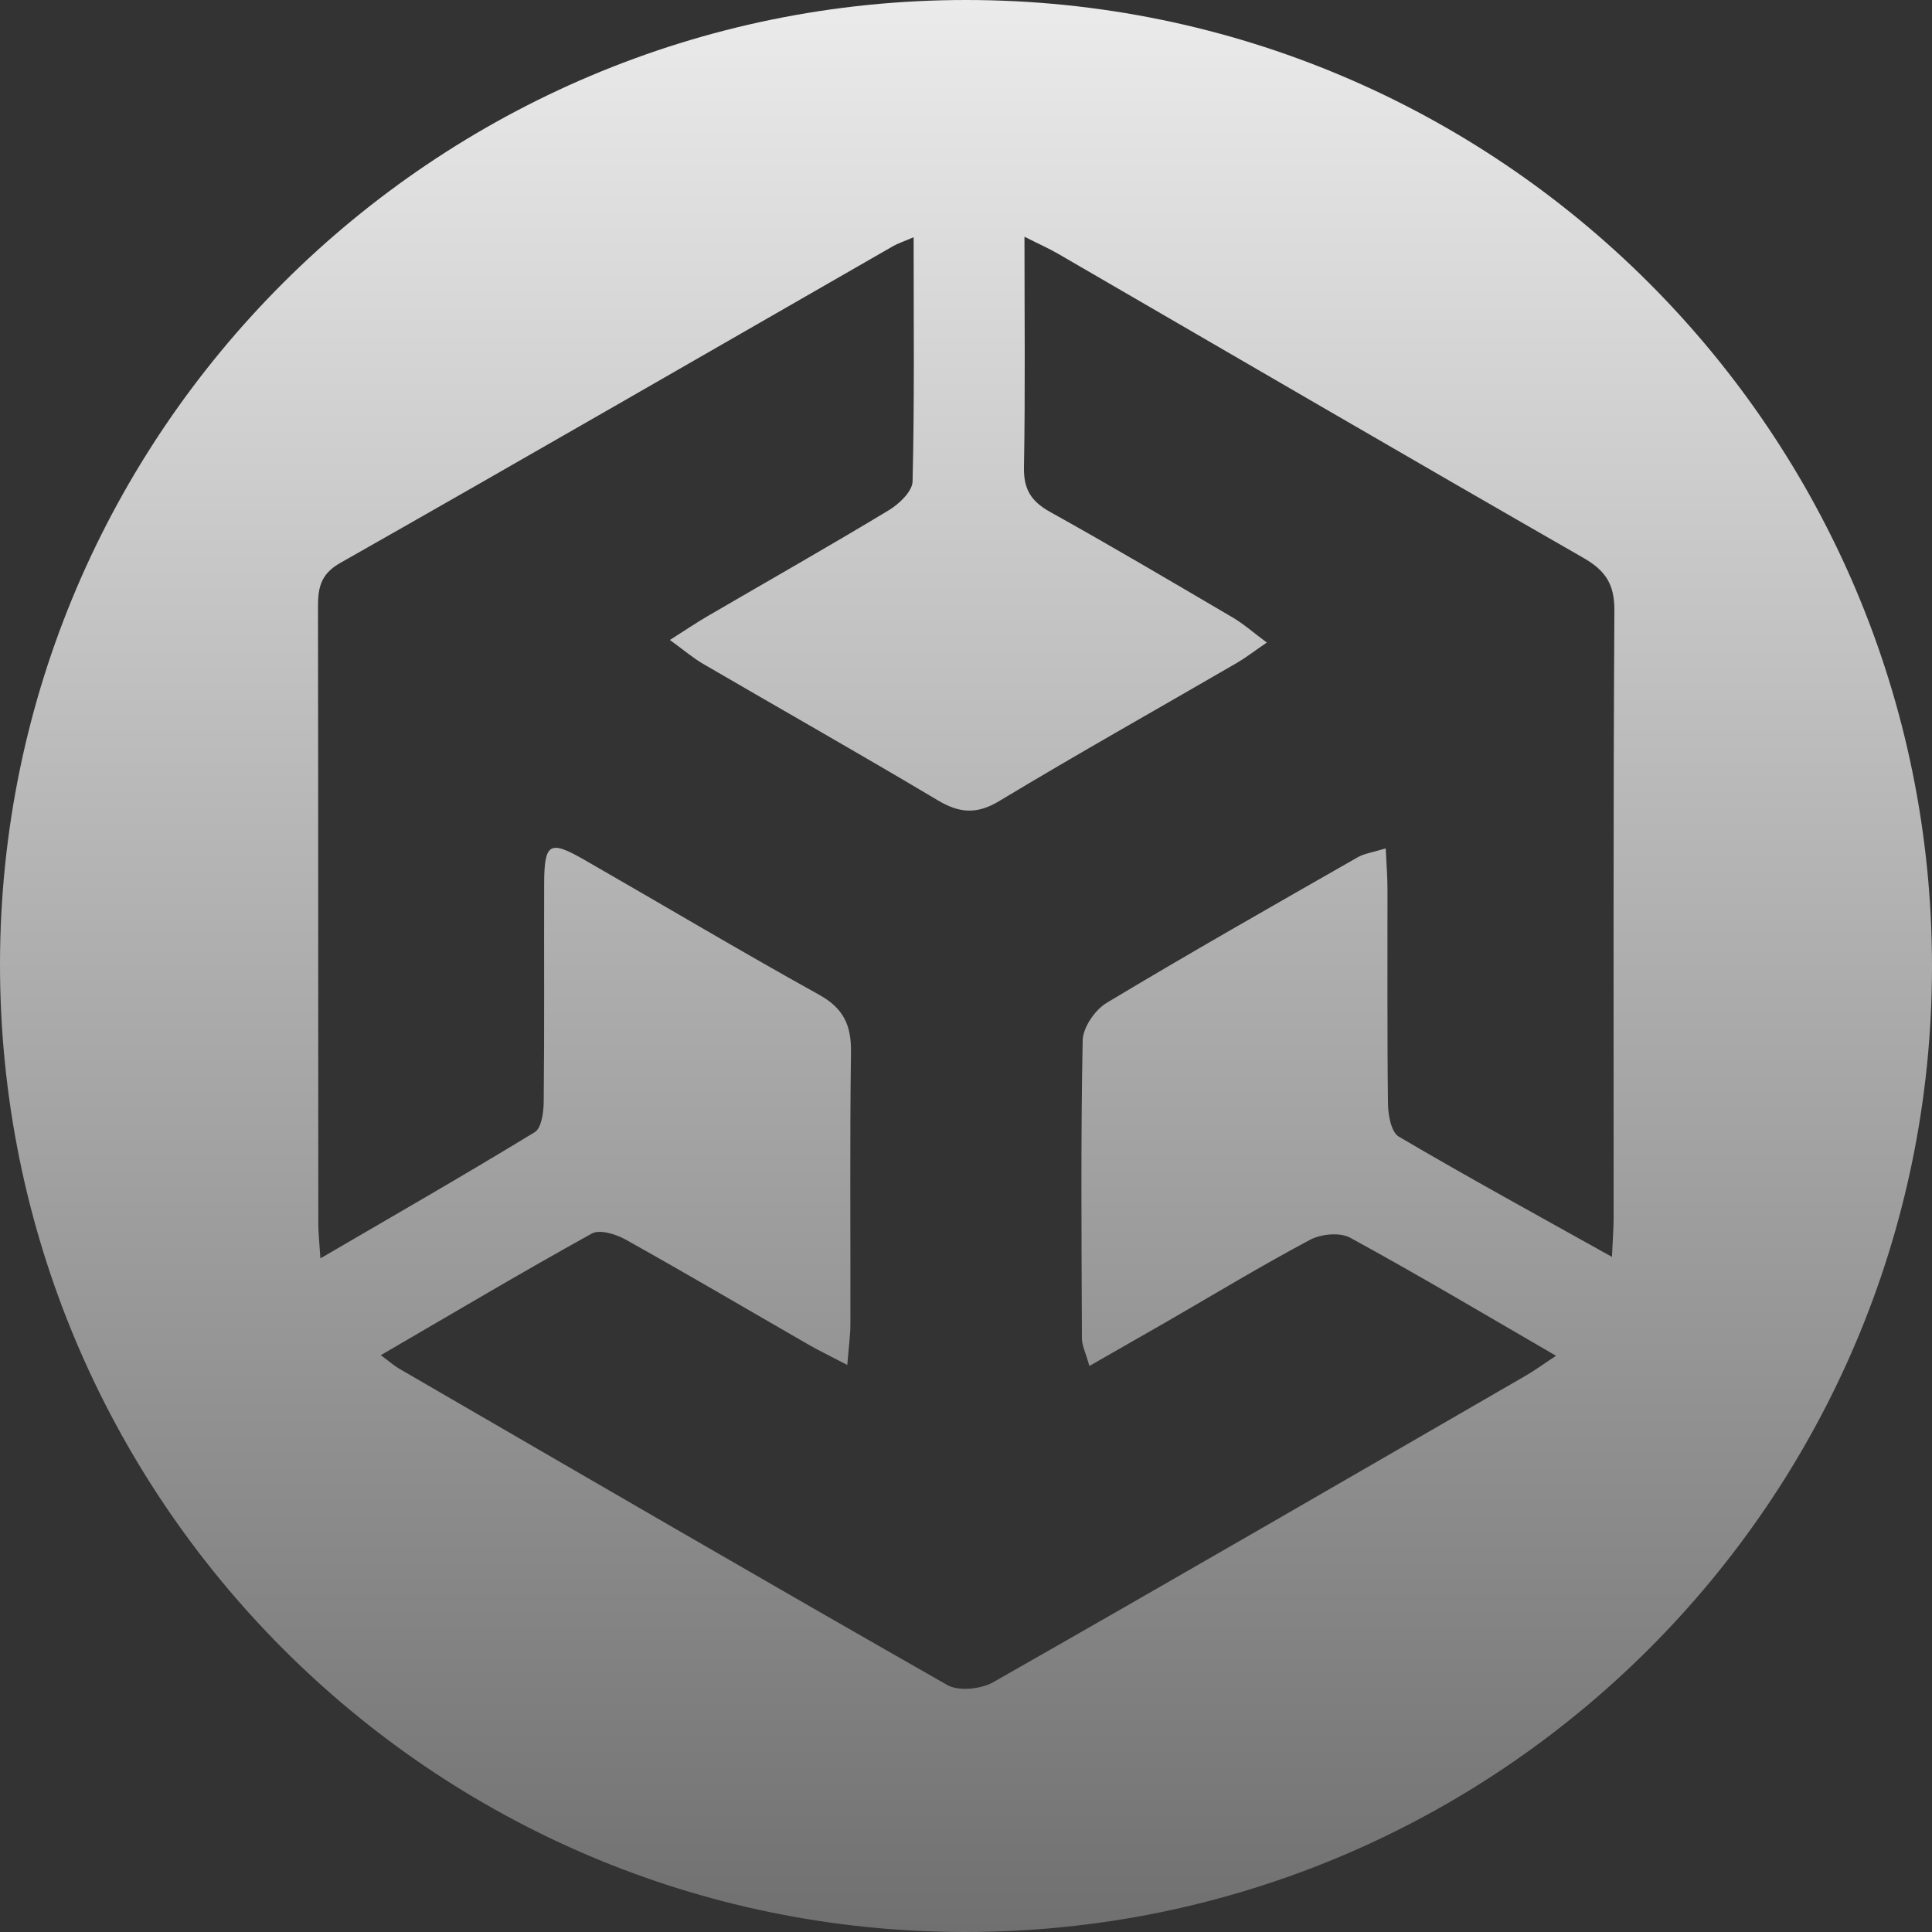 <svg width="72" height="72" viewBox="0 0 72 72" fill="none" xmlns="http://www.w3.org/2000/svg">
<rect x="0" y="0" width="72" height="72" fill="#333333" stroke="none"/>
<path d="M36.003 0C55.891 0 72.014 16.139 72 36.035C71.989 55.912 55.829 72.022 35.927 72C16.061 71.975 -0.031 55.802 4.45276e-05 35.892C0.031 16.086 16.171 0 36.003 0ZM14.191 50.504C14.506 50.737 14.677 50.889 14.869 51.002C21.672 54.947 28.469 58.904 35.303 62.796C35.727 63.038 36.56 62.95 37.018 62.689C43.649 58.915 50.25 55.088 56.856 51.269C57.207 51.066 57.536 50.824 57.989 50.526C55.346 48.994 52.857 47.512 50.315 46.125C49.935 45.917 49.229 45.987 48.821 46.204C47.005 47.171 45.241 48.24 43.458 49.269C42.544 49.795 41.627 50.318 40.598 50.906C40.455 50.397 40.322 50.141 40.32 49.882C40.306 46.181 40.275 42.478 40.348 38.777C40.356 38.293 40.806 37.635 41.242 37.374C44.33 35.518 47.466 33.738 50.596 31.949C50.852 31.803 51.167 31.764 51.642 31.617C51.67 32.227 51.707 32.677 51.707 33.13C51.712 35.802 51.693 38.473 51.726 41.142C51.732 41.561 51.847 42.194 52.131 42.36C54.693 43.867 57.303 45.293 60.073 46.84C60.101 46.19 60.135 45.785 60.135 45.383C60.138 37.838 60.118 30.293 60.163 22.75C60.169 21.766 59.831 21.263 59.005 20.788C52.466 17.039 45.958 13.24 39.437 9.46C39.088 9.258 38.717 9.095 38.179 8.822C38.179 11.819 38.211 14.623 38.16 17.424C38.146 18.24 38.433 18.687 39.13 19.075C41.419 20.349 43.678 21.685 45.939 23.012C46.346 23.251 46.709 23.574 47.21 23.946C46.706 24.291 46.414 24.519 46.099 24.702C43.143 26.418 40.162 28.091 37.237 29.854C36.385 30.366 35.744 30.301 34.931 29.815C32.043 28.094 29.11 26.434 26.196 24.736C25.822 24.517 25.488 24.23 24.965 23.85C25.567 23.468 25.943 23.212 26.337 22.981C28.601 21.662 30.882 20.369 33.126 19.013C33.508 18.782 34.001 18.313 34.009 17.942C34.082 14.961 34.048 11.977 34.048 8.841C33.677 9.002 33.463 9.069 33.272 9.179C26.41 13.116 19.562 17.076 12.681 20.979C11.904 21.418 11.848 21.963 11.851 22.694C11.862 30.332 11.857 37.97 11.862 45.608C11.862 45.959 11.904 46.314 11.941 46.896C14.722 45.273 17.349 43.766 19.931 42.191C20.178 42.039 20.257 41.463 20.262 41.083C20.291 38.366 20.271 35.647 20.279 32.931C20.285 31.42 20.479 31.299 21.759 32.033C24.683 33.709 27.577 35.436 30.524 37.07C31.439 37.576 31.728 38.212 31.714 39.216C31.666 42.587 31.7 45.962 31.692 49.337C31.692 49.775 31.627 50.211 31.576 50.867C30.944 50.538 30.53 50.338 30.136 50.113C27.864 48.805 25.606 47.475 23.317 46.196C22.954 45.993 22.349 45.807 22.054 45.971C19.444 47.416 16.885 48.937 14.191 50.504Z" fill="url(#paint0_linear_422_113)"/>
<defs>
<linearGradient id="paint0_linear_422_113" x1="36" y1="0" x2="36" y2="72" gradientUnits="userSpaceOnUse">
<stop stop-color="#EBEBEB"/>
<stop offset="1" stop-color="#707070"/>
</linearGradient>
</defs>
</svg>
